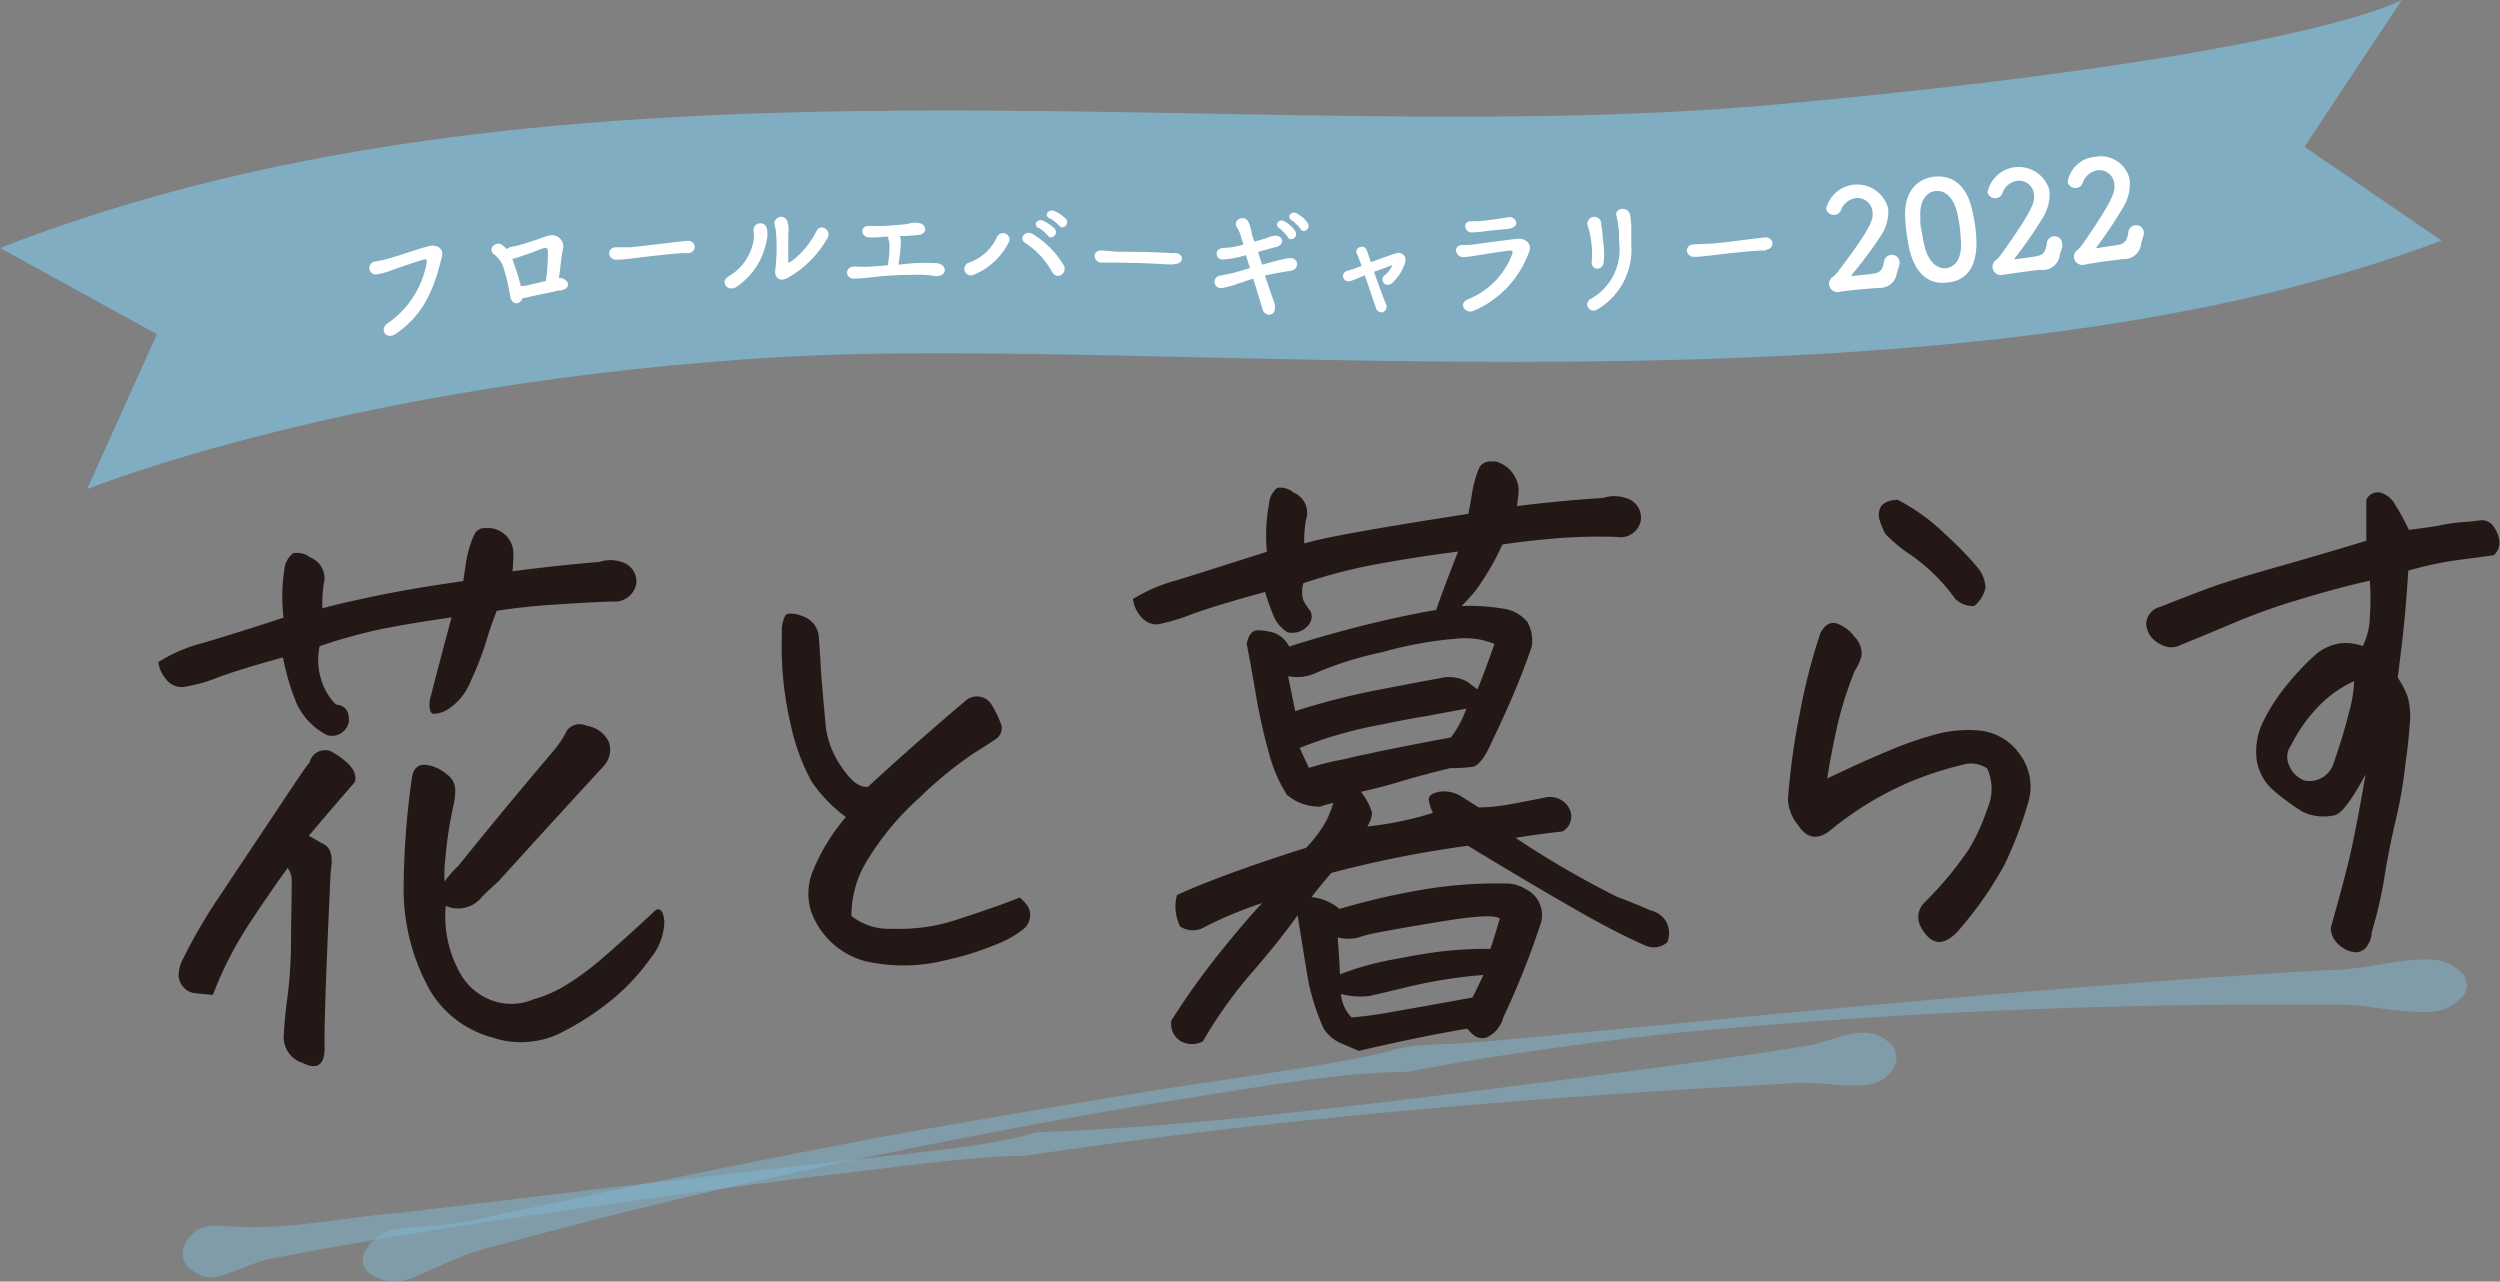 <svg xmlns="http://www.w3.org/2000/svg" viewBox="0 0 184.01 94.33"><rect x="0" y="0" width="184.01" height="94.33" fill="#808080" stroke="none"/><defs><style>.cls-1{isolation:isolate;}.cls-2{opacity:0.5;}.cls-3,.cls-5{fill:#80b8d2;}.cls-4{fill:#231815;}.cls-5{mix-blend-mode:multiply;opacity:0.8;}.cls-6{fill:#fff;}</style></defs><g class="cls-1"><g id="レイヤー_2" data-name="レイヤー 2"><g id="レイヤー_2-2" data-name="レイヤー 2"><g class="cls-2"><path class="cls-3" d="M13.65,91.52c1-1.81,2.48-1.19,3.8-1.23,4,.21,7.89-.7,11.83-1L45,87.4l15.69-1.79c4.21-.56,10.59-1,14.67-2a5.53,5.53,0,0,1,1-.28c10.55-.36,21-1.66,31.44-2.93,8.24-1.06,17.2-2.13,25.43-3.46,2-.38,4.09-1.83,5.94-.1a1.45,1.45,0,0,1,.18,1.8,2.45,2.45,0,0,1-1.87,1.19c-2,.26-4-.33-6-.07-18.69,1-37.52,2.54-56,5.31-4.16,0-10.53,1-14.72,1.43-5.22.64-10.43,1.36-15.64,2.09-8.46,1.21-16.92,2.44-25.31,4.08a12.07,12.07,0,0,0-1.89.65c-1.28.36-2.45,1.38-4,0a1.42,1.42,0,0,1-.27-1.78Z"/></g><g class="cls-2"><path class="cls-3" d="M26.88,92.08c1.16-2,2.95-1.59,4.57-1.83a24,24,0,0,0,4.84-.76C44.8,87.67,56.42,85.27,65,83.67c4.79-.88,14.41-2.52,19.22-3.28,5.18-.88,13-1.81,18-3,1.93-.64,4-.46,6.06-.65,3.3-.24,11.17-1.05,14.56-1.34,14-1.41,34.62-3.23,48.6-4,2.46,0,4.85-.8,7.31-.78a3.31,3.31,0,0,1,2.45,1,1.26,1.26,0,0,1,0,1.79,3.28,3.28,0,0,1-2.43,1.06c-2.44.1-4.85-.63-7.3-.52a471.88,471.88,0,0,0-48.6,2.12c-5.73.65-13.69,1.7-19.26,2.83C98,78.88,90,80.5,84.34,81.3,68.62,84,52.19,87.39,36.81,91.62a22.09,22.09,0,0,0-4.6,1.63c-1.53.56-2.89,1.76-4.87.57a1.26,1.26,0,0,1-.46-1.74Z"/></g><path class="cls-4" d="M11.65,48.74A11.15,11.15,0,0,1,15,47.31c1.51-.45,3.47-1.06,5.87-1.85a12.94,12.94,0,0,1,.06-3.52,1.7,1.7,0,0,1,.65-1.22,1.58,1.58,0,0,1,1.24.3,1.65,1.65,0,0,1,1,2,10,10,0,0,0-.09,1.76c.66-.2,1.9-.49,3.7-.87s4-.76,6.67-1.14l.2-1.37a7.86,7.86,0,0,1,.61-2.05.82.82,0,0,1,.77-.48l.4,0a1.89,1.89,0,0,1,1.71,1.9,12.35,12.35,0,0,1-.07,1.28q3.15-.42,6.39-.69a2.6,2.6,0,0,1,1.63,0A1.49,1.49,0,0,1,46.83,43,1.64,1.64,0,0,1,45,44.27c-2,.09-3.71.19-5,.29s-2.42.24-3.44.4c-.26.66-.53,1.42-.79,2.3a23,23,0,0,1-1.12,2.87,4.37,4.37,0,0,1-1.56,2,2.07,2.07,0,0,1-1.19.41c-.24-.05-.33-.38-.27-1,.48-1.84,1-3.87,1.61-6.1-2.09.3-3.8.59-5.12.85a39.72,39.72,0,0,0-4.59,1.27,4.83,4.83,0,0,0,.2,2.72,4.26,4.26,0,0,0,1,1.58c.74.08,1,.52.94,1.32a1.29,1.29,0,0,1-1.54.95,4.9,4.9,0,0,1-2.3-2.36,17.29,17.29,0,0,1-1-3.38q-3.08.84-4.79,1.47a11.14,11.14,0,0,1-2.58.71A1.45,1.45,0,0,1,12.23,50,2.4,2.4,0,0,1,11.65,48.74Zm4,24.49-1.26-.12a1.32,1.32,0,0,1-.95-.53,1.3,1.3,0,0,1-.28-1,2.52,2.52,0,0,1,.31-1,38.57,38.57,0,0,1,2.44-4.24c.27-.4.55-.8.82-1.23q2.36-3.54,4-6c1.1-1.66,1.79-2.68,2.06-3a1.17,1.17,0,0,1,1.55-.82c1.41.79,2,1.55,1.77,2.29q-1.66,1.89-3.38,3.94l.45.25c.18.1.39.23.64.36.54.27.71.92.52,2q-.24,5.19-.36,8.46c-.07,2.17-.11,3.69-.09,4.57,0,1.24-.56,1.6-1.58,1.09a2,2,0,0,1-1.42-2.14q.08-1.36.27-2.73a33.47,33.47,0,0,0,.26-3.93c0-1.7.06-3.3.05-4.8a1.54,1.54,0,0,0-.3-.77q-1.53,2.13-3,4.38A26.76,26.76,0,0,0,15.67,73.23Zm17.16-6.55A8.52,8.52,0,0,0,34,71.86a4.45,4.45,0,0,0,2.25,1.79,4.13,4.13,0,0,0,3-.09,9.51,9.51,0,0,0,2.5-1.11,20,20,0,0,0,2.68-2q1.4-1.2,3.84-3.47c.34-.17.56.11.63.83a4.42,4.42,0,0,1-1,2.7A15.92,15.92,0,0,1,45,73.62a20.72,20.72,0,0,1-3.8,2.44,6.59,6.59,0,0,1-5,.29A7.62,7.62,0,0,1,31.71,73a15.18,15.18,0,0,1-2-7.69,59.65,59.65,0,0,1,.6-8c.11-.86.56-1.17,1.36-.95h.05a3.29,3.29,0,0,1,1.19.65,1.42,1.42,0,0,1,.6,1.16,5.46,5.46,0,0,1-.16,1.24,29.66,29.66,0,0,0-.57,3.76,10.62,10.62,0,0,0-.06,1.72,6.83,6.83,0,0,1,1-1.14q3.45-4.29,7.12-8.6a7.9,7.9,0,0,0,.9-1.4,1.17,1.17,0,0,1,1.44-.33,2.15,2.15,0,0,1,1.62,1.16,1.75,1.75,0,0,1-.38,1.82q-4,4.35-7.75,8.49c-.42.37-.83.75-1.22,1.15A2.22,2.22,0,0,1,32.83,66.68Z"/><path class="cls-4" d="M62.26,60.14a11,11,0,0,1-2.52-2.61,15.37,15.37,0,0,1-1.52-4.11,25.1,25.1,0,0,1-.67-6.78,2.46,2.46,0,0,1,.25-1.33.45.45,0,0,1,.34-.15,2.62,2.62,0,0,1,1,.22,1.73,1.73,0,0,1,1.13,1.53c.06.82.11,1.54.14,2.17s.16,2.13.38,4.49a6.75,6.75,0,0,0,1.17,2.91c.68,1,1.32,1.52,1.93,1.43q3.56-3.28,7.1-6.26a1.27,1.27,0,0,1,2,.22,7.79,7.79,0,0,1,.73,1.55,1,1,0,0,1-.33.91c-.24.18-.84.56-1.79,1.16a29,29,0,0,0-3.94,3.24,20.26,20.26,0,0,0-3.8,4.55,7.66,7.66,0,0,0-1.19,4.14,4.47,4.47,0,0,0,3,.94,13.59,13.59,0,0,0,5-.75c1.84-.6,3.3-1.11,4.39-1.55.52.45.78.86.76,1.24a1.33,1.33,0,0,1-.39,1,7.11,7.11,0,0,1-1.6,1,22.09,22.09,0,0,1-4.25,1.38,12.67,12.67,0,0,1-5.87.07,5.81,5.81,0,0,1-4-3.64,4.35,4.35,0,0,1,.12-3A14.45,14.45,0,0,1,62.26,60.14Z"/><path class="cls-4" d="M110.5,44.78a2.81,2.81,0,0,1,1.92,1,2.75,2.75,0,0,1,.32,1.81q-1,3-2.93,7c-.51,1.17-1,1.78-1.41,1.85a12.44,12.44,0,0,1-1.67.1c-1.16.29-2.4.6-3.71,1s-2.27.6-2.85.74a4.54,4.54,0,0,1,.82,1.55,2.08,2.08,0,0,1-.35,1,24,24,0,0,0,4.83-1,3.13,3.13,0,0,1-.31-1c0-.25.23-.43.7-.54a2.4,2.4,0,0,1,1.62.28l1.36.86a13.24,13.24,0,0,0,2.17-.21c.83-.14,1.78-.33,2.85-.55a1.61,1.61,0,0,1,1.67.89A1.25,1.25,0,0,1,115,61.2c-1,.11-2.2.26-3.45.47A69.69,69.69,0,0,0,119,66q1.38.52,2.46,1a1.87,1.87,0,0,1,1.12.74,1.8,1.8,0,0,1,.14,1.62,1.53,1.53,0,0,1-1.67.21c-1.28-.56-3-1.43-5.09-2.63s-4.74-2.75-7.91-4.69a81.68,81.68,0,0,0-10.06,2c-.7.82-1.18,1.42-1.46,1.78a3.77,3.77,0,0,1,2.06.87,52.6,52.6,0,0,1,6.68-1.51,32.87,32.87,0,0,1,5.51-.36,2.69,2.69,0,0,1,1.51.41,2.12,2.12,0,0,1,1.05,2.72,58.87,58.87,0,0,1-2.69,6.72,2.24,2.24,0,0,1-1.18,1.46c-.51.2-1,0-1.46-.63-2,.33-4.71.87-8,1.64l-1.48-.64a2.92,2.92,0,0,1-1.1-1,16.49,16.49,0,0,1-1.1-3.34c-.17-.93-.44-2.6-.82-5Q94,69.47,92,71.75a33,33,0,0,0-3.47,4.91,1.76,1.76,0,0,1-1.58,0,1.49,1.49,0,0,1-.73-1.55,55.62,55.62,0,0,1,3.57-5c1.24-1.54,2.27-2.75,3.11-3.64a29.61,29.61,0,0,0-4.18,1.73,1.7,1.7,0,0,1-1.85,0,3.25,3.25,0,0,1-.24-2.32c.89-.42,2.1-.91,3.63-1.48s3.49-1.25,5.88-2a9.7,9.7,0,0,0,1.49-2,8.53,8.53,0,0,0,.51-1.3,6.41,6.41,0,0,0-.95.27,3.8,3.8,0,0,1-1.87-.45,6.79,6.79,0,0,1-.59-.41,10.75,10.75,0,0,1-1.33-3.08,40.93,40.93,0,0,1-1-4.53c-.28-1.61-.49-2.78-.64-3.51.14-.68.42-1,.83-1a4.64,4.64,0,0,1,1.22.2,2.1,2.1,0,0,1,1.08,1q3.38-1.08,6.9-1.9c1.57-.36,2.88-.63,3.92-.79.29-.87.82-2.3,1.61-4.3q-3.15.4-6,.93a38.27,38.27,0,0,0-5.39,1.4,2.24,2.24,0,0,0,0,1.25,5.2,5.2,0,0,0,.54.83A.94.94,0,0,1,96.31,46a1.51,1.51,0,0,1-1.56.53,2.63,2.63,0,0,1-1.07-1.34c-.23-.59-.42-1.13-.56-1.62-2.46.67-4.25,1.22-5.38,1.63a14.21,14.21,0,0,1-2.56.76A1.49,1.49,0,0,1,84,45.41a2.35,2.35,0,0,1-.61-1.32,12.4,12.4,0,0,1,3.28-1.4c1.5-.46,3.69-1.16,6.58-2.08a12.38,12.38,0,0,1,.15-3.48A1.73,1.73,0,0,1,94,35.91a1.46,1.46,0,0,1,1.2.34,1.61,1.61,0,0,1,.93,2A8.08,8.08,0,0,0,96,40c.7-.21,1.94-.48,3.75-.81s4.58-.79,8.33-1.37l.25-1.37a7.8,7.8,0,0,1,.56-2.05.89.89,0,0,1,.78-.43,2.2,2.2,0,0,1,.44,0,2.32,2.32,0,0,1,1.67,2c0,.44-.08.87-.12,1.28q3.15-.4,6.35-.6a2.59,2.59,0,0,1,1.63,0,1.5,1.5,0,0,1,1.13,1.67A1.52,1.52,0,0,1,119,39.52a39.14,39.14,0,0,0-4.64.12c-1.47.13-2.73.27-3.78.44a19.14,19.14,0,0,1-2,3.43c-.39.46-.73.82-1,1.1A14.22,14.22,0,0,1,110.5,44.78ZM110,47.4a5.58,5.58,0,0,0-2.42-.42A28.17,28.17,0,0,0,101.75,48a25.59,25.59,0,0,0-4.82,1.5,3.34,3.34,0,0,1-2.12.27l.52,2.57a53.46,53.46,0,0,1,5.49-1.44q2.59-.51,5.26-1a2.71,2.71,0,0,1,1.63.14,1.77,1.77,0,0,1,.59.37l.45.33.32-.8C109.35,49.19,109.67,48.33,110,47.4Zm-8.26,5.92a31.26,31.26,0,0,0-6.08,1.73l.68,1.47A20.56,20.56,0,0,1,99,55.87c.41-.11.88-.22,1.44-.33,1.53-.34,3.66-.76,6.36-1.26a8.1,8.1,0,0,0,1.13-2.12l-3.14.58C103.79,52.9,102.79,53.1,101.75,53.32ZM98.63,71.71a22.26,22.26,0,0,1,4.13-1.13c1.68-.33,3-.53,4-.62a29.26,29.26,0,0,1,2.94-.12c.21-.62.44-1.37.69-2.23-.33-.28-1.78-.2-4.34.22s-4.15.71-4.78.84a9,9,0,0,0-1.34.35A3.21,3.21,0,0,1,98.46,69C98.53,69.92,98.59,70.84,98.63,71.71Zm.07,1.45a2.85,2.85,0,0,0,.78,1.73c.79-.07,1.61-.17,2.47-.32s3-.52,6.43-1.15c.22-.42.49-1,.81-1.66a36.17,36.17,0,0,0-5.4.84c-1.55.38-2.56.61-3,.71A5.55,5.55,0,0,1,98.7,73.16Z"/><path class="cls-4" d="M146.26,56.56a2.1,2.1,0,0,0-1.79-.27,25.17,25.17,0,0,0-3.7,1.18A24.1,24.1,0,0,0,134.86,61c-1,.87-1.85.77-2.52-.28a3.22,3.22,0,0,1-.74-1.86,49.67,49.67,0,0,1,.89-6.44A43.38,43.38,0,0,1,134,46.57c.33-.58.71-.81,1.16-.69a2.68,2.68,0,0,1,1.34,1,1.69,1.69,0,0,1,.51,1.43,4.09,4.09,0,0,1-.5,1.08,27,27,0,0,0-1.27,4c-.29,1.28-.54,2.58-.75,3.91q2.76-1.32,4.74-2.13A25.37,25.37,0,0,1,142.67,54a9.15,9.15,0,0,1,2.9-.24,4.11,4.11,0,0,1,3.09,1.75,4,4,0,0,1,.62,3.57,28.94,28.94,0,0,1-1.78,4.64,27.44,27.44,0,0,1-3.41,4.84q-1.59,1.69-2.7-.32a1.48,1.48,0,0,1,.27-1.82,26.15,26.15,0,0,0,3.27-3.93,15.34,15.34,0,0,0,1.36-3A3.57,3.57,0,0,0,146.26,56.56Zm-6.62-19.79a14.6,14.6,0,0,1,3.5,2.52,24.47,24.47,0,0,1,2.4,2.46,2.45,2.45,0,0,1,.6,1.54,2.52,2.52,0,0,1-.82,1.31,1.79,1.79,0,0,1-1.43-.55,13.48,13.48,0,0,0-3.11-3.11,11.17,11.17,0,0,1-2-1.63,5,5,0,0,1-.42-1,1.23,1.23,0,0,1,.14-1.11,1.46,1.46,0,0,1,.95-.39Z"/><path class="cls-4" d="M177.26,42c-.12,1.88-.25,3.41-.38,4.59s-.27,2.27-.4,3.28a6.32,6.32,0,0,1,.74,1.43,5.55,5.55,0,0,1,.14,2.06c-.06.93-.16,1.82-.29,2.68a33.06,33.06,0,0,1-.73,4.3q-.56,2.4-.84,4.26a30.64,30.64,0,0,1-.93,4,1.89,1.89,0,0,1-.39,1.1,1,1,0,0,1-1,.37,2.15,2.15,0,0,1-1.15-.65,1.58,1.58,0,0,1-.47-1.16q.94-3.3,1.37-5.12T174.12,57c-1,1.84-1.73,2.85-2.26,3a3.63,3.63,0,0,1-2.36-.24,17.18,17.18,0,0,1-2.19-1.61,3.67,3.67,0,0,1-1.23-2.41,5,5,0,0,1,.56-2.75,13.7,13.7,0,0,1,1.83-2.75,18.64,18.64,0,0,1,2-2.09,3.67,3.67,0,0,1,1.85-.81,3.86,3.86,0,0,1,1.59.21,5,5,0,0,0,.52-2.13,20,20,0,0,0,0-2.68c-1.63.36-3.35.83-5.17,1.38a45.75,45.75,0,0,0-4.87,1.74c-1.43.6-2.71,1.14-3.86,1.6a1.45,1.45,0,0,1-1.12.12,2.22,2.22,0,0,1-1-.61,1.66,1.66,0,0,1-.44-1.06A1.33,1.33,0,0,1,159,44.67c1.73-.69,3.08-1.21,4.05-1.55s2.55-.82,4.77-1.45,4.33-1.25,6.35-1.87c0-1.14,0-2.14,0-3a.89.89,0,0,1,.76-.56l.23,0a1.82,1.82,0,0,1,1.14.92,16.37,16.37,0,0,1,1,1.84c1.11-.14,2-.26,2.54-.38a12.77,12.77,0,0,1,1.66-.21c.32,0,.68-.08,1.07-.11a1,1,0,0,1,.94.42,2.25,2.25,0,0,1,.45,1.05,1.26,1.26,0,0,1-.41,1.1l-3,.4A26.56,26.56,0,0,0,177.26,42Zm-4,8.14a8.45,8.45,0,0,0-2.68,1.93,11.33,11.33,0,0,0-1.94,2.77,1.46,1.46,0,0,0-.15,1.5,2,2,0,0,0,1.1,1.1,1.84,1.84,0,0,0,2.15-1.2c.54-1.55.93-2.85,1.18-3.9A10,10,0,0,0,173.28,50.13Z"/><path class="cls-5" d="M0,18.25C42.22,1.8,91.54,11.26,130.63,7.7S176.78,0,176.78,0l-7.16,10.8,10.09,6.91c-37.17,14-93,6.9-122,8.56C26,28.07,6.41,36,6.41,36l5.14-11.4Z"/><path class="cls-6" d="M28.57,23.77a6.9,6.9,0,0,0,2.85-4.5c0-.16-.08-.2-.2-.17-.65.17-1.77.58-2.35.77a4.65,4.65,0,0,1-1.07.31.48.48,0,1,1-.14-.94A8.93,8.93,0,0,0,28.71,19c.72-.2,1.86-.62,2.81-.87.72-.19,1.16.22,1,.8-.5,2-1.18,4.16-3.39,5.64C28.39,25.07,27.88,24.2,28.57,23.77Z"/><path class="cls-6" d="M41.18,20.46c.61,0,1,.74.09.92-.23,0-.4.07-.63.11l-1.52.32a4.46,4.46,0,0,1-.67.14c-.13.46-.7.56-.88-.05A14.65,14.65,0,0,0,37,19.52a2.26,2.26,0,0,0-.66-.82c-.47-.38.14-1,.62-.67a2.5,2.5,0,0,1,.34.31.69.69,0,0,1,.31-.16c.31-.07.62-.13.94-.23l1.07-.35a8.1,8.1,0,0,1,.79-.26.84.84,0,0,1,1.05.9c-.17.65-.19,1.47-.33,2.23Zm-3.47-1.39a19.71,19.71,0,0,1,.63,2,3,3,0,0,0,.52-.08l1.32-.31a15.38,15.38,0,0,0,.15-2.17c0-.22-.13-.3-.29-.25-.42.12-.9.35-1.23.45s-.7.26-1.08.34Z"/><path class="cls-6" d="M50.68,18.63l-.46,0c-1.69.13-3,.31-3.67.39l-.87.09-.29,0a.52.52,0,0,1-.56-.44c0-.22.14-.44.49-.47h0c.33,0,.72,0,1.07,0,.73-.06,2.61-.31,4.16-.47h0a.5.5,0,0,1,.59.41c0,.23-.14.47-.52.5Z"/><path class="cls-6" d="M53.57,20.38a3.86,3.86,0,0,0,1.89-2.63,2.27,2.27,0,0,0,0-.78.48.48,0,1,1,1-.07,2.09,2.09,0,0,1-.06.93,5.16,5.16,0,0,1-2.19,3.28C53.56,21.53,53,20.76,53.57,20.38Zm4.32.12c-.59.26-.89-.16-.83-.59a13.79,13.79,0,0,0,.06-2.74,2.7,2.7,0,0,0-.1-.58.49.49,0,0,1,.94-.28,2.28,2.28,0,0,1,.06.92c0,.35,0,1.6,0,1.9s0,.22.23.1A6.22,6.22,0,0,0,60.1,17c.32-.59,1.13-.06.81.52A7.71,7.71,0,0,1,57.89,20.5Z"/><path class="cls-6" d="M67.24,19.37a16.26,16.26,0,0,1,1.71,0c.43.05.65.36.58.61s-.42.41-.82.32a8.18,8.18,0,0,0-1.49-.07,27.44,27.44,0,0,0-3,.17,13.61,13.61,0,0,1-1.36.11c-.68,0-.71-.93.07-.89a10.08,10.08,0,0,0,1.22,0l1.19-.09a7.65,7.65,0,0,0,.13-1.3c0-.29,0-.41-.08-.62a.39.39,0,0,1,0-.19l-.31,0a5.22,5.22,0,0,1-1.11.05c-.61,0-.71-.87,0-.84a8.64,8.64,0,0,0,.88,0c.44,0,1.27-.07,1.81-.13a3.19,3.19,0,0,0,.43-.09,1.57,1.57,0,0,1,.45,0c.66,0,.81.84,0,.89l-.84.07-.49,0a.91.91,0,0,1,.07.14,2.68,2.68,0,0,1,0,.73,11.58,11.58,0,0,1-.15,1.24Z"/><path class="cls-6" d="M71.29,19.34a3.54,3.54,0,0,0,2.1-1.91.48.48,0,0,1,.9.32,5,5,0,0,1-2.66,2.49A.48.48,0,1,1,71.29,19.34Zm6.15.68a6,6,0,0,0-2-2.15c-.47-.29,0-1,.61-.62a6.65,6.65,0,0,1,2.27,2.32.55.55,0,0,1-.27.7A.48.48,0,0,1,77.44,20Zm-1-3.24c-.44-.21-.08-.72.33-.54a3.06,3.06,0,0,1,.85.58c.33.38-.2.89-.49.53A3.18,3.18,0,0,0,76.48,16.78Zm.82-.7c-.44-.2-.11-.71.31-.56a2.89,2.89,0,0,1,.86.56c.35.37-.17.88-.46.54A3.17,3.17,0,0,0,77.3,16.08Z"/><path class="cls-6" d="M86.39,19.46l-.47,0c-1.69-.11-3-.11-3.69-.13l-.88,0-.28,0a.5.5,0,0,1-.5-.5c0-.23.19-.42.55-.4h0l1.08.1c.72,0,2.63,0,4.19.11h0A.49.49,0,0,1,87,19c0,.23-.2.45-.59.43Z"/><path class="cls-6" d="M90,19.1a.43.43,0,0,1-.45-.42c0-.21.16-.42.52-.43A5.87,5.87,0,0,0,91.52,18c-.08-.27-.16-.5-.21-.7a2.4,2.4,0,0,0-.29-.6.49.49,0,0,1-.06-.22.47.47,0,0,1,.5-.42c.37,0,.5.32.66,1,0,.19.12.44.2.72a8.08,8.08,0,0,0,1-.3,1.65,1.65,0,0,1,.57-.13c.3,0,.48.19.48.39s-.16.38-.51.46-.52.14-.82.22l-.44.12c.09.31.19.62.29.94l.5-.13A11.6,11.6,0,0,1,94.86,19H95a.44.44,0,0,1,.47.44c0,.23-.12.43-.49.49-1.46.24-1.78.33-1.88.35.27.8.54,1.57.73,2.11a.84.84,0,0,1,0,.29.44.44,0,0,1-.43.49.54.54,0,0,1-.48-.44c-.17-.58-.42-1.38-.68-2.22-.4.12-.75.25-1.1.36a6.61,6.61,0,0,1-1.27.34.48.48,0,0,1-.48-.47.47.47,0,0,1,.45-.46c.3-.06.76-.14,1.08-.23l1.08-.32c-.1-.33-.2-.65-.3-.95A7.18,7.18,0,0,1,90,19.1Zm4.78-1.66a3.45,3.45,0,0,0-.62-.65.32.32,0,0,1-.17-.26.34.34,0,0,1,.36-.3c.23,0,1.05.62,1.05,1a.38.38,0,0,1-.38.38A.26.26,0,0,1,94.78,17.44Zm.93-.61a3.14,3.14,0,0,0-.64-.62.33.33,0,0,1-.18-.26.34.34,0,0,1,.37-.3c.25,0,1.06.61,1.06,1A.38.38,0,0,1,96,17,.28.28,0,0,1,95.71,16.83Z"/><path class="cls-6" d="M101.13,20c.28.8.62,1.75.87,2.35a.45.45,0,0,1-.19.62.42.42,0,0,1-.54-.32c-.22-.63-.53-1.56-.81-2.38l-.5.2a3,3,0,0,1-.6.22.39.39,0,1,1-.23-.75l.54-.16.55-.21c-.06-.17-.12-.32-.17-.45s-.12-.32-.18-.44c-.21-.47.54-.75.72-.28a4.59,4.59,0,0,1,.17.48l.14.42c.62-.23,1.33-.49,1.84-.65a.52.52,0,0,1,.68.67,3.33,3.33,0,0,1-.94,1.5c-.47.43-1-.2-.57-.55a2.12,2.12,0,0,0,.59-.77C102.1,19.66,101.59,19.85,101.13,20Z"/><path class="cls-6" d="M108.48,22.87c-.64.28-1.18-.54-.43-.84a5.77,5.77,0,0,0,3.26-3.34c.06-.2,0-.26-.16-.25-.68.07-2,.3-2.39.35a10.11,10.11,0,0,1-1.05.14c-.58,0-.82-.87-.07-.9.45,0,.56,0,1-.06s1.95-.27,3-.39c.65-.08,1.17.37.89,1A7.4,7.4,0,0,1,108.48,22.87Zm.57-5.81-.71.05c-.56,0-.72-.79-.08-.83.33,0,.36,0,.62,0,.45-.05,1.5-.17,2.1-.29s1,.71.07.85C110.57,16.89,109.36,17,109.05,17.06Z"/><path class="cls-6" d="M117.09,22a4.15,4.15,0,0,0,2.11-3.9c-.07-.7,0-1-.08-1.41a5,5,0,0,0-.13-.73c-.23-.68.88-.84,1-.1a6.86,6.86,0,0,1,.08.78c0,.32,0,.48,0,.64s0,.36,0,.73a5.11,5.11,0,0,1-2.47,4.75C116.94,23.15,116.53,22.27,117.09,22Zm.07-2.72A7.29,7.29,0,0,0,117,17.1a4.91,4.91,0,0,0-.15-.51.5.5,0,1,1,1-.23c0,.24.07.51.09.73s.07.78.11,1.12a5.88,5.88,0,0,1,0,1C118,20.05,117.07,19.87,117.16,19.25Z"/><path class="cls-6" d="M130,18.44l-.46,0c-1.69.12-3,.29-3.67.37l-.87.09h-.28a.5.5,0,0,1-.56-.44c0-.22.13-.44.49-.47h0l1.07-.05c.73,0,2.61-.3,4.16-.46h0a.49.49,0,0,1,.58.41c0,.23-.14.47-.52.5Z"/><path class="cls-6" d="M139.62,20.08a1.25,1.25,0,0,1-1.28,1.11h-.1l-1.31.11c-.57.05-1.13.11-1.6.19h0a.62.62,0,0,1-.7-.53.6.6,0,0,1,.28-.59,1.45,1.45,0,0,0,.35-.35c2.62-3.44,2.62-3.91,2.56-4.44a1.1,1.1,0,0,0-1.21-1,1.38,1.38,0,0,0-1.11.89.52.52,0,0,1-.46.34.56.56,0,0,1-.63-.46,2.36,2.36,0,0,1,4.57,0,3.21,3.21,0,0,1-.54,2,30.72,30.72,0,0,1-2.16,2.9s0,0,0,.07,0,0,.08,0c.35-.05,1.15-.11,1.62-.19s.6-.39.69-.86a.57.57,0,0,1,.52-.51.56.56,0,0,1,.62.49.56.56,0,0,1,0,.22Z"/><path class="cls-6" d="M140.57,18.48c-.1-.43-.17-.85-.23-1.27s-.08-.79-.11-1.2c-.09-1.76.74-2.83,2.11-3s2.41.67,2.79,2.33c.1.43.19.87.25,1.3.13,1,.48,3.88-2,4.15C142,21,141,20.15,140.57,18.48Zm3.77-.37a12.32,12.32,0,0,0-.1-1.44,10.72,10.72,0,0,0-.2-1.07c-.24-1-.84-1.62-1.57-1.54s-1.17.78-1.13,1.87c0,.34,0,.7.09,1a11.24,11.24,0,0,0,.26,1.31c.26,1,.88,1.57,1.54,1.5S144.32,19.08,144.34,18.11Z"/><path class="cls-6" d="M151.62,18.72a1.26,1.26,0,0,1-1.25,1.15h-.1c-.42,0-.86.08-1.3.14s-1.13.15-1.59.23h0a.63.63,0,0,1-.72-.52.6.6,0,0,1,.27-.59,1.66,1.66,0,0,0,.33-.36c2.52-3.51,2.52-4,2.44-4.51a1.09,1.09,0,0,0-1.23-.95,1.37,1.37,0,0,0-1.09.92.52.52,0,0,1-.45.35.56.56,0,0,1-.64-.44,2.35,2.35,0,0,1,4.56-.13,3.32,3.32,0,0,1-.48,2,32,32,0,0,1-2.08,3s0,0,0,.07,0,0,.08,0c.35-.06,1.15-.14,1.61-.24s.59-.4.67-.88a.57.57,0,0,1,1.14,0,.51.51,0,0,1,0,.21Z"/><path class="cls-6" d="M157.6,17.9a1.25,1.25,0,0,1-1.23,1.17h-.1l-1.3.16c-.57.08-1.13.17-1.58.26h0a.63.63,0,0,1-.73-.5.59.59,0,0,1,.26-.6,2.31,2.31,0,0,0,.33-.36c2.46-3.56,2.45-4,2.36-4.56a1.09,1.09,0,0,0-1.25-.93,1.37,1.37,0,0,0-1.07.93.52.52,0,0,1-.44.36.58.58,0,0,1-.66-.43,2.2,2.2,0,0,1,2-1.85,2.17,2.17,0,0,1,2.56,1.65,3.29,3.29,0,0,1-.44,2,32.05,32.05,0,0,1-2,3s0,.05,0,.06,0,0,.08,0c.35-.07,1.15-.16,1.61-.26s.58-.41.65-.89a.58.58,0,0,1,.49-.53.57.57,0,0,1,.65.46.81.81,0,0,1,0,.22Z"/></g></g></g></svg>